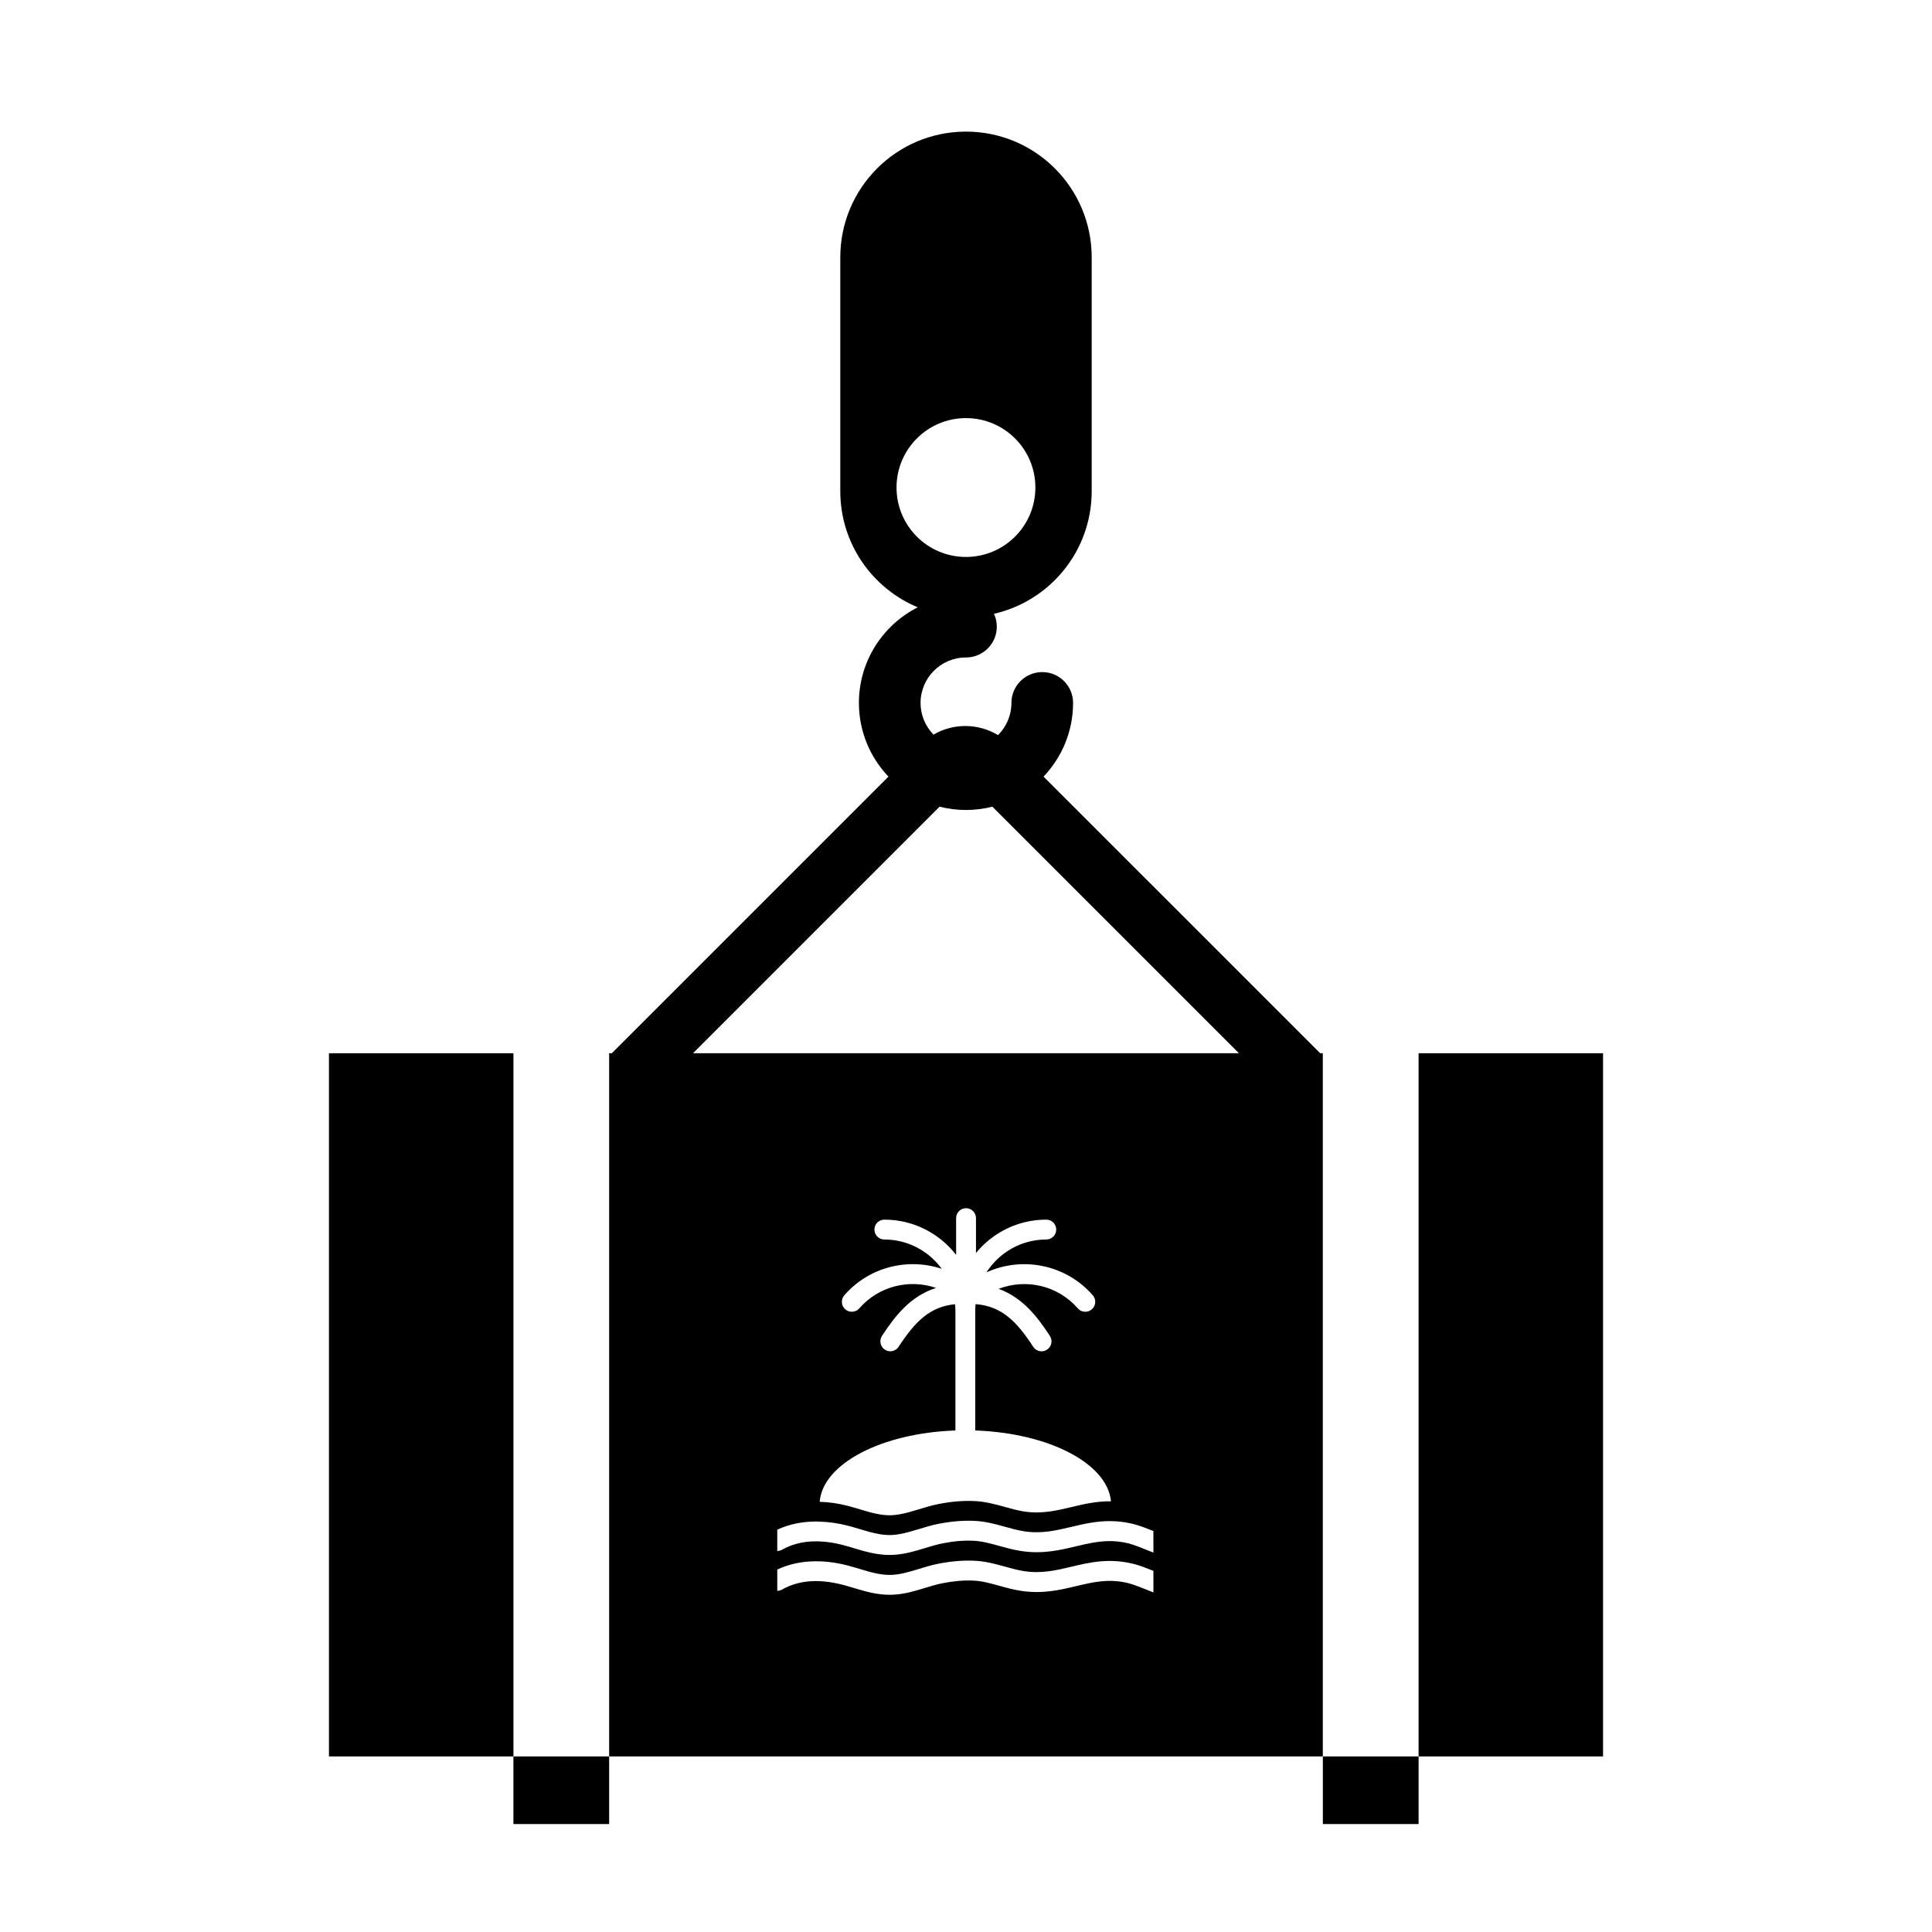 <?xml version="1.0" encoding="UTF-8"?>
<!-- Uploaded to: SVG Repo, www.svgrepo.com, Generator: SVG Repo Mixer Tools -->
<svg fill="#000000" width="800px" height="800px" version="1.1" viewBox="144 144 512 512" xmlns="http://www.w3.org/2000/svg">
 <g>
  <path d="m231.18 423.12h48.887v186.35h-48.887z"/>
  <path d="m519.94 423.12h48.883v186.35h-48.883z"/>
  <path d="m280.06 609.47h25.371v17.922h-25.371z"/>
  <path d="m494.57 609.47h25.371v17.922h-25.371z"/>
  <path d="m493.86 423.12-73.309-73.305c4.844-5.094 7.824-11.973 7.824-19.539 0-4.512-3.656-8.168-8.168-8.168-4.512 0-8.168 3.656-8.168 8.168 0 3.332-1.363 6.356-3.559 8.535-2.527-1.527-5.488-2.41-8.656-2.41-3.078 0-5.957 0.832-8.434 2.281-2.121-2.172-3.434-5.137-3.434-8.406 0-6.641 5.402-12.039 12.039-12.039 4.512 0 8.168-3.656 8.168-8.168 0-1.219-0.27-2.371-0.746-3.41 14.824-3.375 25.891-16.637 25.891-32.48v-61.988c0-18.398-14.914-33.312-33.312-33.312s-33.312 14.914-33.312 33.312v61.98c0 13.867 8.477 25.758 20.527 30.77-9.242 4.684-15.594 14.281-15.594 25.332 0 7.566 2.981 14.445 7.824 19.535l-73.309 73.309h-0.703v186.35h189.13v-186.35zm-112.27-149.92c0-10.16 8.238-18.398 18.398-18.398s18.398 8.238 18.398 18.398c0 10.16-8.238 18.398-18.398 18.398-10.16 0.004-18.398-8.234-18.398-18.398zm68.074 292.81-0.57-0.234c-1.816-0.73-4.566-1.84-5.914-2.184-5.258-1.336-9.492-0.328-13.977 0.742-4.391 1.047-8.938 2.125-14.637 1.254-2.004-0.305-3.891-0.828-5.715-1.336-2.387-0.66-4.644-1.289-6.949-1.379-2.613-0.105-5.211 0.121-8.172 0.703-1.5 0.301-3.008 0.758-4.602 1.242-2.656 0.809-5.406 1.648-8.406 1.793-0.32 0.012-0.637 0.023-0.949 0.023-3.484 0-6.555-0.918-9.535-1.816-0.988-0.293-1.988-0.594-3.008-0.855-6.258-1.621-11.641-1.188-15.996 1.293-0.395 0.223-0.824 0.316-1.25 0.336v-5.652c5.309-2.484 11.719-2.867 18.66-1.066 1.09 0.281 2.152 0.602 3.211 0.918 2.922 0.879 5.684 1.711 8.594 1.559 2.301-0.117 4.598-0.816 7.031-1.559 1.66-0.504 3.375-1.031 5.156-1.383 3.406-0.668 6.418-0.922 9.484-0.805 2.953 0.113 5.637 0.855 8.23 1.574 1.746 0.48 3.394 0.941 5.066 1.191 4.613 0.707 8.434-0.203 12.477-1.164 4.949-1.176 10.07-2.394 16.676-0.719 1.32 0.332 3.309 1.086 5.098 1.805zm0-10.551-0.57-0.234c-1.816-0.734-4.566-1.844-5.914-2.184-2.012-0.512-3.871-0.676-5.656-0.625-2.875 0.074-5.551 0.707-8.32 1.363-4.391 1.047-8.938 2.125-14.637 1.25-2.008-0.305-3.894-0.832-5.715-1.336-2.387-0.66-4.644-1.285-6.949-1.379-2.613-0.105-5.211 0.113-8.172 0.707-1.504 0.297-3.008 0.754-4.602 1.242-2.66 0.805-5.406 1.645-8.406 1.793-0.32 0.016-0.637 0.023-0.949 0.023-3.484 0-6.555-0.918-9.535-1.812-0.988-0.297-1.988-0.598-3.012-0.859-1.754-0.453-3.43-0.727-5.043-0.859-4.141-0.336-7.816 0.371-10.953 2.152-0.395 0.223-0.824 0.316-1.25 0.336v-5.652c3.09-1.449 6.562-2.16 10.289-2.164 0.312 0 0.629 0.02 0.949 0.027 2.383 0.07 4.863 0.406 7.422 1.066 1.09 0.281 2.152 0.598 3.211 0.914 1.762 0.531 3.465 1.043 5.176 1.328 1.129 0.195 2.262 0.293 3.414 0.234 0.648-0.035 1.297-0.125 1.949-0.234 1.66-0.289 3.336-0.793 5.086-1.324 1.66-0.504 3.371-1.031 5.156-1.383 3.406-0.668 6.418-0.926 9.484-0.809 2.953 0.113 5.637 0.855 8.23 1.578 1.746 0.484 3.391 0.941 5.066 1.195 4.609 0.703 8.43-0.203 12.473-1.164 3.305-0.785 6.684-1.586 10.527-1.535 0.535 0.008 1.086 0.027 1.641 0.07 1.426 0.109 2.918 0.344 4.5 0.746 1.32 0.332 3.305 1.086 5.106 1.805zm-52.562-65.824c-6.699 0.621-10.648 4.668-14.957 11.273-0.504 0.773-1.348 1.195-2.207 1.195-0.492 0-0.992-0.141-1.434-0.426-1.219-0.793-1.562-2.426-0.77-3.644 3.352-5.137 7.445-10.52 14.332-12.719-7.039-2.422-15.16-0.535-20.344 5.414-0.52 0.598-1.25 0.902-1.984 0.902-0.613 0-1.23-0.211-1.73-0.648-1.098-0.953-1.211-2.617-0.258-3.715 6.574-7.551 16.855-10 25.812-7.016-3.426-4.699-8.957-7.769-15.203-7.769-1.453 0-2.633-1.18-2.633-2.633s1.18-2.633 2.633-2.633c7.727 0 14.609 3.66 19.02 9.328v-9.727c0-1.453 1.18-2.633 2.633-2.633s2.633 1.18 2.633 2.633v9.234c4.422-5.394 11.133-8.836 18.633-8.836 1.453 0 2.633 1.18 2.633 2.633s-1.18 2.633-2.633 2.633c-6.656 0-12.504 3.481-15.852 8.707 9.453-4.312 21.012-2.144 28.176 6.078 0.957 1.098 0.844 2.762-0.254 3.715-0.5 0.438-1.117 0.648-1.73 0.648-0.734 0-1.469-0.305-1.988-0.902-5.34-6.129-13.801-7.938-20.984-5.168 6.441 2.34 10.359 7.531 13.586 12.477 0.793 1.219 0.453 2.852-0.766 3.644-0.441 0.289-0.941 0.43-1.438 0.43-0.859 0-1.703-0.422-2.207-1.195-4.379-6.719-8.383-10.789-15.285-11.305-0.051 0.562-0.086 1.129-0.086 1.703v31.777c19.5 0.672 35.035 8.738 35.969 18.773-3.844-0.051-7.223 0.746-10.527 1.535-4.043 0.961-7.863 1.867-12.473 1.164-1.676-0.258-3.324-0.715-5.066-1.195-2.59-0.719-5.273-1.465-8.23-1.578-3.066-0.121-6.078 0.137-9.484 0.809-1.781 0.352-3.496 0.879-5.156 1.383-1.75 0.535-3.426 1.039-5.086 1.328-0.652 0.113-1.301 0.199-1.949 0.234-1.156 0.059-2.289-0.043-3.418-0.234-1.711-0.289-3.414-0.801-5.176-1.332-1.055-0.316-2.121-0.633-3.207-0.914-2.562-0.664-5.035-1-7.422-1.066 0.809-10.09 16.387-18.227 35.969-18.906v-31.777c-0.004-0.574-0.043-1.129-0.09-1.68zm-69.449-66.516 65.34-65.34c2.238 0.57 4.582 0.875 6.996 0.875 2.414 0 4.758-0.305 6.996-0.875l65.34 65.34z"/>
 </g>
</svg>
